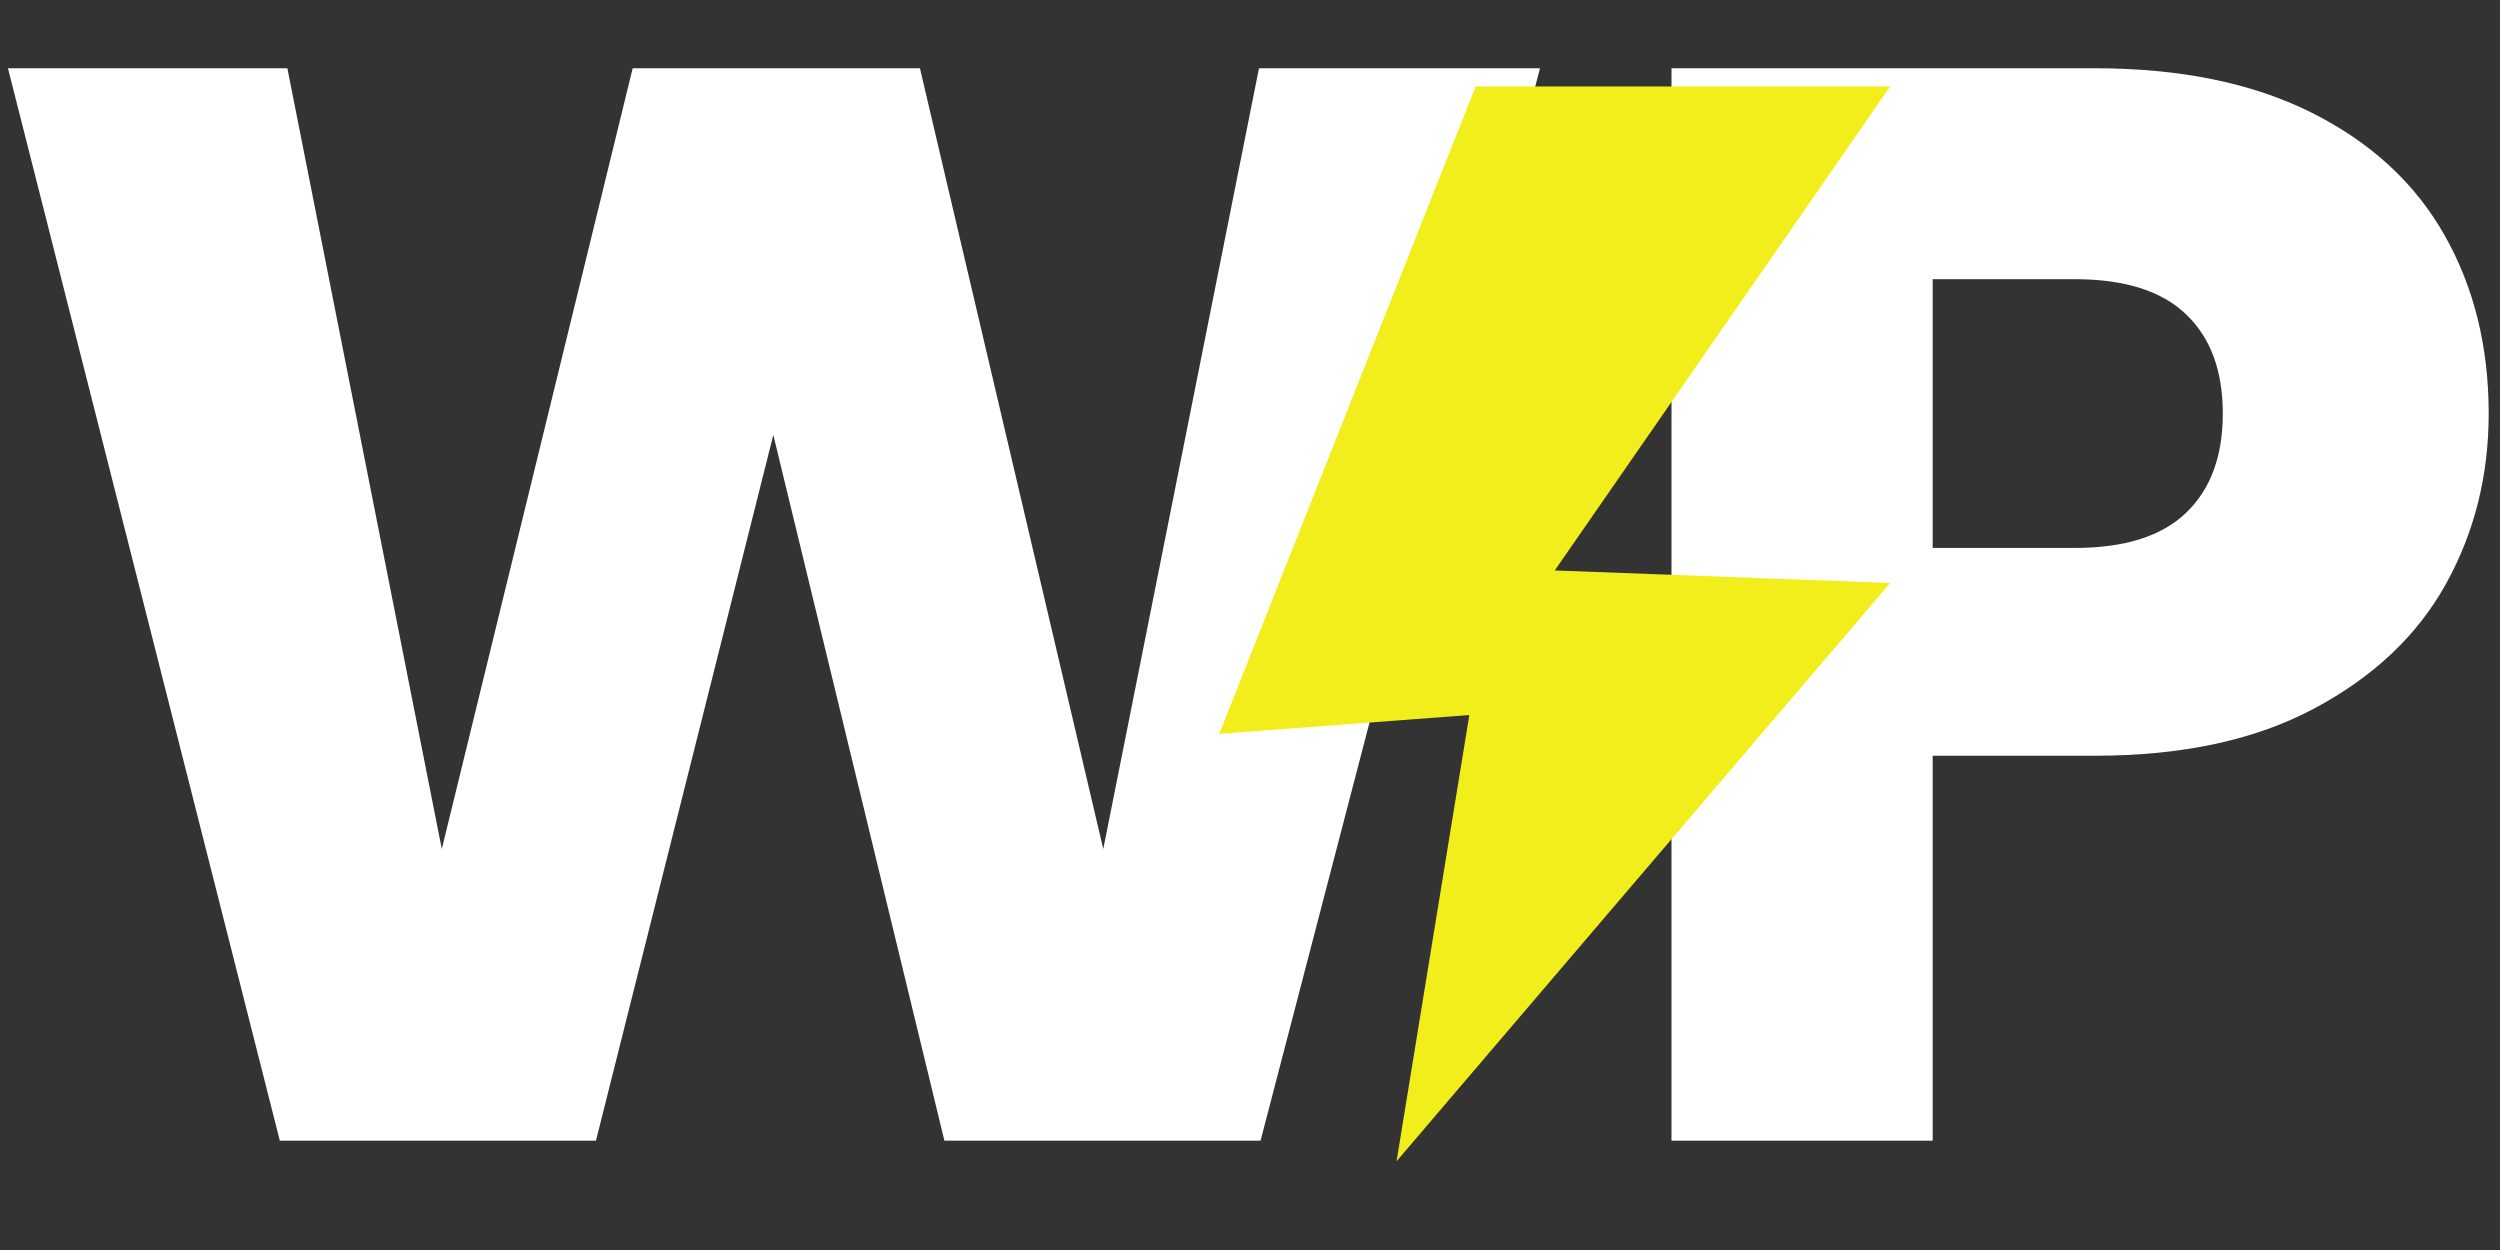 <svg xmlns="http://www.w3.org/2000/svg" xmlns:xlink="http://www.w3.org/1999/xlink" width="200" viewBox="0 0 150 75" height="100" preserveAspectRatio="xMidYMid meet"><rect x="0" y="0" width="150" height="75" fill="#333333" stroke="none"/><defs><g></g><clipPath id="f04051cc76"><path d="M 73.02 5.199 L 113.52 5.199 L 113.52 69.699 L 73.02 69.699 Z M 73.02 5.199 " clip-rule="nonzero"></path></clipPath></defs><g fill="#ffffff" fill-opacity="1"><g transform="translate(-1.82, 68.439)"><g><path d="M 94.219 -64.344 L 77.453 0 L 58.484 0 L 48.219 -42.344 L 37.578 0 L 18.609 0 L 2.297 -64.344 L 19.062 -64.344 L 28.328 -17.5 L 39.781 -64.344 L 57.016 -64.344 L 68.016 -17.5 L 77.359 -64.344 Z M 94.219 -64.344 "></path></g></g></g><g fill="#ffffff" fill-opacity="1"><g transform="translate(94.602, 68.439)"><g><path d="M 54.719 -43.625 C 54.719 -39.895 53.863 -36.488 52.156 -33.406 C 50.445 -30.32 47.816 -27.832 44.266 -25.938 C 40.723 -24.039 36.328 -23.094 31.078 -23.094 L 21.359 -23.094 L 21.359 0 L 5.688 0 L 5.688 -64.344 L 31.078 -64.344 C 36.203 -64.344 40.535 -63.457 44.078 -61.688 C 47.629 -59.914 50.289 -57.469 52.062 -54.344 C 53.832 -51.227 54.719 -47.656 54.719 -43.625 Z M 29.875 -35.562 C 32.875 -35.562 35.102 -36.266 36.562 -37.672 C 38.031 -39.078 38.766 -41.062 38.766 -43.625 C 38.766 -46.195 38.031 -48.18 36.562 -49.578 C 35.102 -50.984 32.875 -51.688 29.875 -51.688 L 21.359 -51.688 L 21.359 -35.562 Z M 29.875 -35.562 "></path></g></g></g><g clip-path="url(#f04051cc76)"><path fill="#f2ee1b" d="M 88.539 5.188 L 113.41 5.188 L 93.285 34.227 L 113.41 34.98 L 83.793 69.676 L 88.16 42.902 L 73.156 44.031 L 88.539 5.188 " fill-opacity="1" fill-rule="nonzero"></path></g></svg>